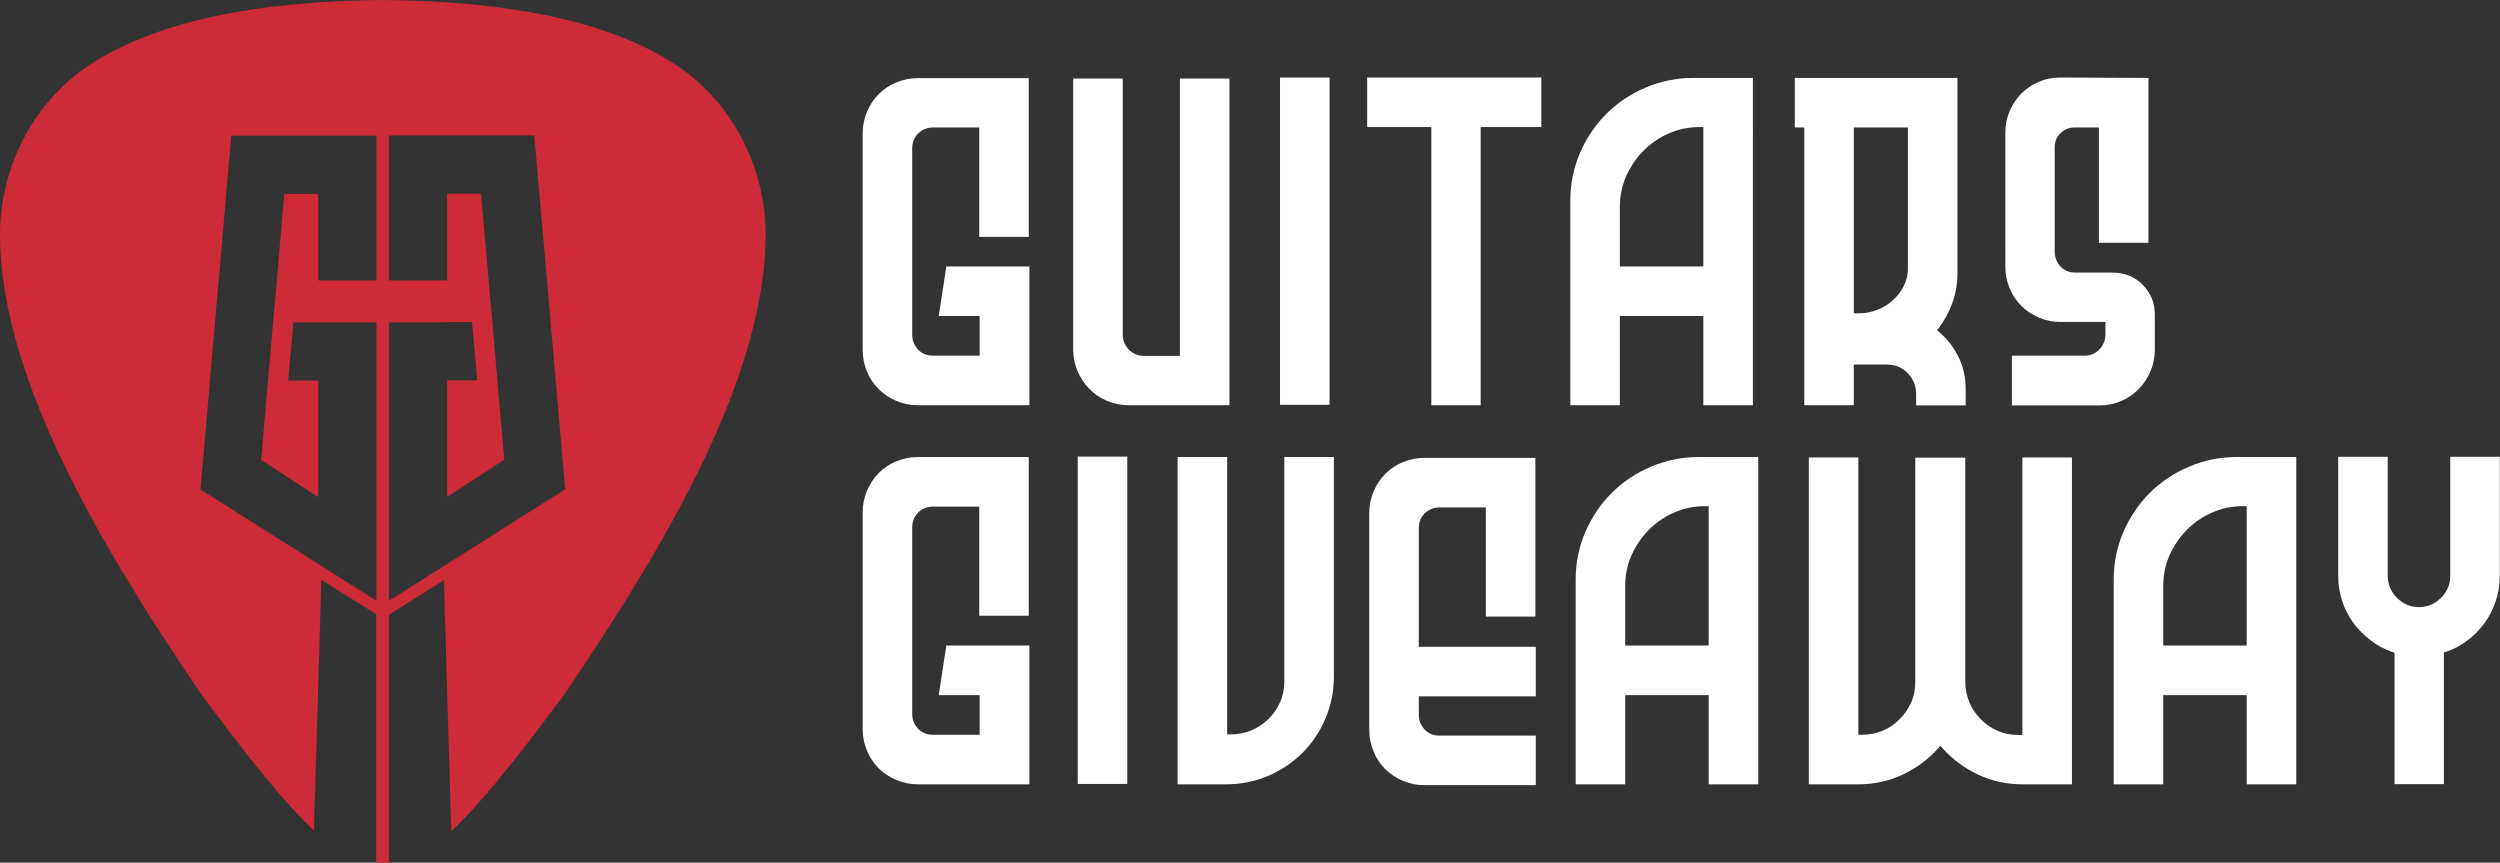 <?xml version="1.0" encoding="UTF-8"?> <svg xmlns="http://www.w3.org/2000/svg" id="Layer_2" data-name="Layer 2" viewBox="0 0 1216 419.6"><rect x="0" y="0" width="1216" height="419.6" fill="#333333" stroke="none"/><defs><style> .cls-1 { fill: #fff; } .cls-2 { fill: #cc2b37; } </style></defs><g id="Layer_1-2" data-name="Layer 1"><path class="cls-2" d="M186.2,419.6c-1.1,0-2.1-.1-3.2-.2v-120.6l-26.7-16.8-3.6,122c-17.2-16.2-37.4-42.9-55.3-67C49.8,266.7,.9,185.3,0,115.6-.4,80.3,17.5,47.3,46.8,29.5,78.4,10.3,124,.6,186.2,0c62.2,.6,107.8,10.3,139.4,29.5,29.3,17.8,47.2,50.8,46.8,86.1-.9,69.7-49.8,151.1-97.5,221.6-17.9,24.1-38.2,50.9-55.4,67.1l-3.6-122.1-26.7,16.8v120.6c-1,0-2,.2-3,.2ZM97.4,238l85.7,54.2V156.8h-26.3s-14.1,0-14.1,0l-2.5,28.3h14.6v56.7l-27.8-18.1,11.3-129.4h16.5v42.1h28.3s0-70.4,0-70.4H112.5l-15,172.1Zm118.1-81.2h-26.3v135.4l85.7-54.2-15-172.1h-70.7v70.5h28.3v-42.2h16.5l11.3,129.4-27.8,18.1v-56.7h14.6s-2.5-28.3-2.5-28.3h-14.1Z"></path><g><path class="cls-1" d="M446.5,197.1c-3.7,0-7.2-.7-10.5-2.1-3.3-1.4-6.2-3.3-8.6-5.7-2.4-2.4-4.4-5.3-5.7-8.6-1.4-3.3-2.1-6.8-2.1-10.5V64.9c0-3.7,.7-7.2,2.1-10.5,1.4-3.3,3.3-6.2,5.7-8.6,2.4-2.4,5.3-4.4,8.6-5.7,3.3-1.4,6.8-2.1,10.5-2.1h53.9V115.2h-24.1V62h-22.4c-2.9,0-5.3,1-7.3,2.9-2,2-2.9,4.4-2.9,7.3v90.6c0,2.9,1,5.3,2.9,7.3,1.9,2,4.4,2.9,7.3,2.9h22.6v-19.3h-19.9l3.7-24.1h40.4v67.5h-54.1Z"></path><path class="cls-1" d="M549,197.1c-3.7,0-7.2-.7-10.5-2.1-3.3-1.4-6.2-3.3-8.6-5.8-2.4-2.5-4.4-5.4-5.8-8.7-1.4-3.3-2.1-6.8-2.1-10.5V38.2h24.1v124.5c0,2.8,1,5.3,2.9,7.3,2,2,4.4,3.1,7.3,3.1h17.6V38.2h24.1V197.1h-49Z"></path><rect class="cls-1" x="622.6" y="37.7" width="24.1" height="159.2"></rect><polygon class="cls-1" points="696.2 197.1 696.2 61.8 665 61.8 665 37.7 749.7 37.7 749.7 61.8 720.2 61.8 720.2 197.1 696.2 197.1"></polygon><path class="cls-1" d="M828.5,197.1v-43.4h-40.6v43.4h-24.1V97.5c0-8.1,1.6-15.9,4.7-23.1,3.1-7.2,7.4-13.6,12.8-19,5.4-5.4,11.8-9.7,19.1-12.8,7.3-3.1,15.1-4.7,23.2-4.7h29V197.1h-24.1Zm-1.8-135.3c-5.3,0-10.3,1-15,3.1-4.7,2-8.8,4.9-12.3,8.4-3.5,3.5-6.3,7.7-8.4,12.3-2.1,4.7-3.1,9.8-3.1,15v29h40.6V61.8h-1.8Z"></path><path class="cls-1" d="M932,197.1v-5.6c0-3.8-1.4-7.2-4.1-10-2.7-2.8-6.1-4.2-10.1-4.2h-16.1v19.8h-24.1V62h-4.6v-24.1h79.1v95c0,5-.8,9.7-2.4,14.2-1.6,4.5-3.8,8.6-6.5,12.2l-1,1.3,1.2,1.1c3.9,3.3,7,7.4,9.3,12.1,2.3,4.7,3.4,9.9,3.4,15.5v7.9h-24.1Zm-30.3-44.7h2.6c3,0,6-.6,8.8-1.7,2.8-1.1,5.3-2.6,7.4-4.5,2.2-1.9,4-4.2,5.4-6.9,1.4-2.7,2.1-5.6,2.1-8.5V62h-26.3v90.4Z"></path><path class="cls-1" d="M978.6,197.1v-24.1h35.3c2.9,0,5.3-1,7.3-3.1,1.9-2,2.9-4.5,2.9-7.3v-6h-21.8c-3.7,0-7.2-.7-10.5-2.1-3.3-1.4-6.2-3.3-8.6-5.7-2.4-2.4-4.4-5.3-5.7-8.6-1.4-3.3-2.1-6.8-2.1-10.5V64.4c0-3.7,.7-7.2,2.1-10.4,1.4-3.2,3.3-6.1,5.7-8.5,2.4-2.4,5.3-4.4,8.5-5.7,3.2-1.4,6.7-2.1,10.4-2.1l42.9,.2V118.1h-24.1V62h-11.7c-2.7,0-5,.9-6.9,2.7-1.9,1.8-2.9,4.1-2.9,6.9v50.8c0,2.9,1,5.3,2.9,7.3,1.9,2,4.4,2.9,7.3,2.9h18.1c2.8,0,5.5,.5,8,1.5,2.4,1,4.6,2.5,6.5,4.4,1.9,1.9,3.3,4.1,4.4,6.5,1,2.4,1.5,5.1,1.5,8v17.1c0,3.7-.7,7.2-2.1,10.5-1.4,3.3-3.3,6.2-5.8,8.7-2.5,2.5-5.4,4.5-8.6,5.8-3.2,1.4-6.8,2.1-10.6,2.1h-42.5Z"></path><path class="cls-1" d="M446.5,381.5c-3.7,0-7.2-.7-10.5-2.1-3.3-1.4-6.2-3.3-8.6-5.7-2.4-2.4-4.4-5.3-5.7-8.6-1.4-3.3-2.1-6.8-2.1-10.5v-105.4c0-3.7,.7-7.2,2.1-10.5,1.4-3.3,3.3-6.2,5.7-8.6,2.4-2.4,5.3-4.4,8.6-5.7,3.3-1.4,6.8-2.1,10.5-2.1h53.9v77.2h-24.1v-53.1h-22.4c-2.9,0-5.3,1-7.3,2.9-2,2-2.9,4.4-2.9,7.3v90.6c0,2.9,1,5.3,2.9,7.3,1.9,2,4.4,2.9,7.3,2.9h22.6v-19.3h-19.9l3.7-24.1h40.4v67.5h-54.1Z"></path><rect class="cls-1" x="524.2" y="222.1" width="24.1" height="159.2"></rect><path class="cls-1" d="M572.8,381.5V222.3h24.1v134.9h1.8c3.6,0,7-.7,10.1-2,3.1-1.3,5.8-3.2,8.2-5.5,2.4-2.3,4.3-5.1,5.7-8.3,1.4-3.2,2-6.6,2-10.2v-108.9h24.1v106.8c0,7.2-1.4,14-4.1,20.4-2.7,6.4-6.5,12-11.2,16.7s-10.4,8.5-16.7,11.2c-6.4,2.7-13.3,4.1-20.6,4.1h-23.3Z"></path><path class="cls-1" d="M692.9,381.9c-3.7,0-7.2-.7-10.5-2.1-3.3-1.4-6.2-3.3-8.6-5.7-2.4-2.4-4.4-5.3-5.7-8.6-1.4-3.3-2.1-6.8-2.1-10.5v-105.4c0-3.7,.7-7.2,2.1-10.5,1.4-3.3,3.3-6.2,5.7-8.6,2.4-2.4,5.3-4.4,8.6-5.7,3.3-1.4,6.8-2.1,10.5-2.1h53.9v77.2h-24.1v-53.1h-22.4c-2.9,0-5.3,1-7.3,2.9-2,2-2.9,4.4-2.9,7.3v57.6h56.9v24.1h-56.9v8.9c0,2.9,1,5.3,2.9,7.3,1.9,2,4.4,2.9,7.3,2.9h46.7v24.1h-54.1Z"></path><path class="cls-1" d="M831.1,381.5v-43.4h-40.6v43.4h-24.1v-99.6c0-8.1,1.6-15.9,4.7-23.1,3.1-7.2,7.4-13.6,12.8-19,5.4-5.4,11.8-9.7,19.1-12.8,7.3-3.1,15.1-4.7,23.2-4.7h29v159.2h-24.1Zm-1.8-135.3c-5.3,0-10.3,1-15,3.1-4.7,2-8.8,4.9-12.3,8.4-3.5,3.5-6.3,7.7-8.4,12.3-2.1,4.7-3.1,9.8-3.1,15v29h40.6v-67.8h-1.8Z"></path><path class="cls-1" d="M983.8,381.5c-7.7,0-15-1.6-21.6-4.7-6.6-3.1-12.4-7.4-17.1-12.6l-1.3-1.5-1.3,1.5c-4.7,5.3-10.5,9.5-17.1,12.6-6.6,3.1-13.9,4.7-21.6,4.7h-24V222.5h24.1v134.9h1.8c3.6,0,7-.7,10.1-2,3.1-1.3,5.8-3.2,8.2-5.6,2.4-2.4,4.3-5.2,5.6-8.2,1.4-3.1,2-6.5,2-10.1v-108.9h24.3v108.9c0,3.6,.7,7,2,10.1,1.3,3.1,3.2,5.8,5.5,8.2,2.3,2.4,5.1,4.3,8.3,5.7,3.2,1.4,6.6,2,10.2,2h1.8V222.5h24.1v159h-24Z"></path><path class="cls-1" d="M1092.8,381.5v-43.4h-40.6v43.4h-24.1v-99.6c0-8.1,1.6-15.9,4.7-23.1,3.1-7.2,7.4-13.6,12.8-19,5.4-5.4,11.8-9.7,19.1-12.8,7.3-3.1,15.1-4.7,23.2-4.7h29v159.2h-24.1Zm-1.8-135.3c-5.3,0-10.3,1-15,3.1-4.7,2-8.8,4.9-12.3,8.4-3.5,3.5-6.3,7.7-8.4,12.3-2.1,4.7-3.1,9.8-3.1,15v29h40.6v-67.8h-1.8Z"></path><path class="cls-1" d="M1164.7,381.5v-64l-1.2-.4c-3.7-1.3-7.3-3.2-10.5-5.7-3.2-2.4-6-5.3-8.4-8.5-2.3-3.2-4.2-6.8-5.4-10.7-1.3-3.9-1.9-7.9-1.9-12.1v-57.9h24.1v57.9c0,4.1,1.5,7.7,4.5,10.7,3,3,6.6,4.5,10.7,4.5s7.7-1.5,10.7-4.5c3-3,4.5-6.6,4.5-10.7v-57.9h24.1v57.9c0,4.1-.6,8.2-1.9,12.1-1.3,3.9-3.1,7.5-5.4,10.7-2.3,3.2-5.1,6.1-8.3,8.5-3.1,2.4-6.6,4.3-10.4,5.6l-1.2,.4v64h-24.1Z"></path></g></g></svg> 